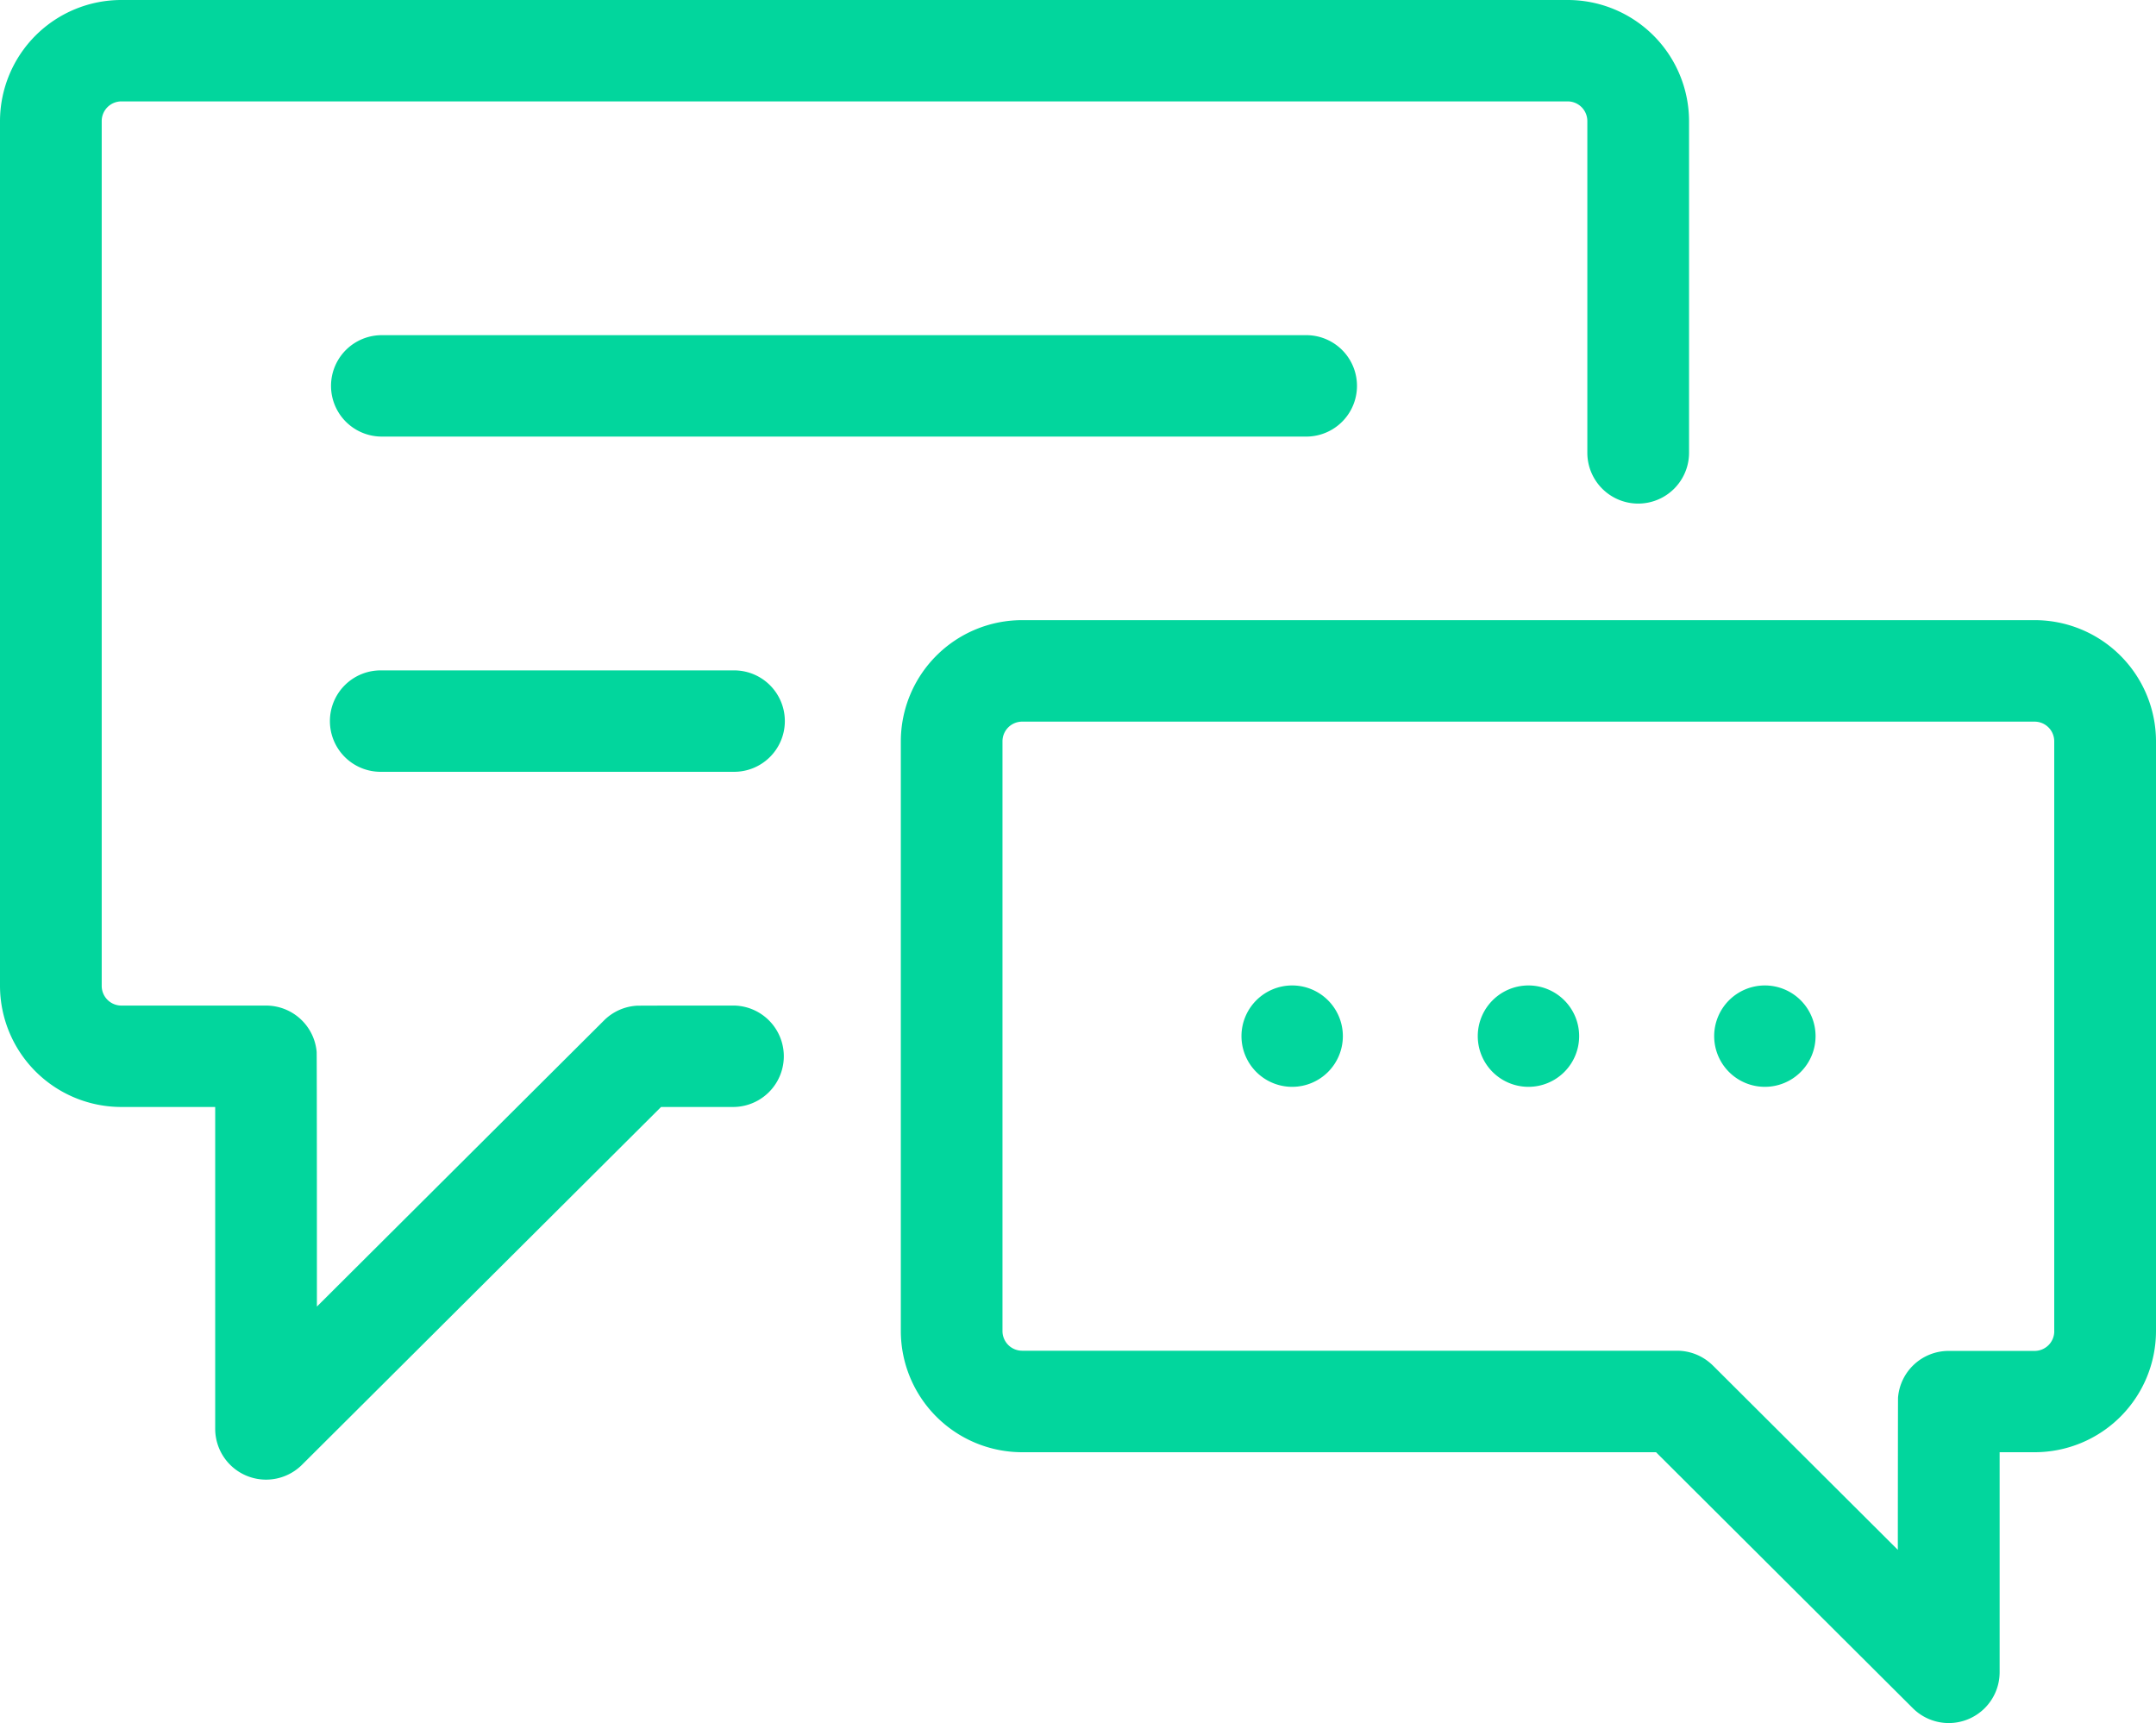 <svg xmlns="http://www.w3.org/2000/svg" width="90.34" height="72.202" viewBox="0 0 90.34 72.202">
  <g id="Page-1" transform="translate(-0.035 -0.932)">
    <g id="Soluciones" transform="translate(0.035 0.932)">
      <g id="Small-Features">
        <g id="Feature-3">
          <g id="Icon">
            <g id="Group_208" data-name="Group 208">
              <path id="Path" d="M65.688,0H5.087A5.085,5.085,0,0,0,0,5.071V41.315a5.085,5.085,0,0,0,5.087,5.071h3.93V59.879a2.132,2.132,0,0,0,3.638,1.5L27.7,46.386h3.018a2.125,2.125,0,1,0,0-4.25s-4,0-4.045.007a2.126,2.126,0,0,0-1.362.615L13.279,54.75s0-10.623-.011-10.678a2.128,2.128,0,0,0-2.122-1.935H5.087a.824.824,0,0,1-.825-.822V5.071a.824.824,0,0,1,.825-.822h60.6a.824.824,0,0,1,.825.822v13.9a2.131,2.131,0,0,0,4.262,0V5.071A5.085,5.085,0,0,0,65.688,0Z" fill="#02d69d"/>
              <path id="Shape" d="M69.621,15.225H27.2A5.085,5.085,0,0,0,22.115,20.3V45.021A5.085,5.085,0,0,0,27.2,50.092H53.759l10.76,10.726a2.132,2.132,0,0,0,3.638-1.5V50.092h1.465a5.085,5.085,0,0,0,5.087-5.071V20.3A5.085,5.085,0,0,0,69.621,15.225Zm.825,29.8a.824.824,0,0,1-.825.822h-3.6A2.127,2.127,0,0,0,63.9,47.8c-.005.046-.009,6.383-.009,6.383l-7.738-7.714-.025-.024c-.03-.03-.059-.055-.086-.078a2.125,2.125,0,0,0-1.4-.528H27.2a.824.824,0,0,1-.825-.822V20.3a.824.824,0,0,1,.825-.822H69.62a.824.824,0,0,1,.825.822V45.021Z" transform="translate(15.631 10.761)" fill="#02d69d"/>
              <path id="Path-2" data-name="Path" d="M38.4,24.194a2.124,2.124,0,1,0,2.131,2.124A2.124,2.124,0,0,0,38.4,24.194Z" transform="translate(25.638 17.1)" fill="#02d69d"/>
              <path id="Path-3" data-name="Path" d="M49.04,8.229H10.254a2.124,2.124,0,1,0,0,4.249H49.04a2.125,2.125,0,0,0,0-4.249Z" transform="translate(5.741 5.816)" fill="#02d69d"/>
              <path id="Path-4" data-name="Path" d="M24.973,16.459H10.254a2.125,2.125,0,1,0,0,4.249h14.72a2.125,2.125,0,1,0,0-4.249Z" transform="translate(5.741 11.633)" fill="#02d69d"/>
              <path id="Path-5" data-name="Path" d="M32.6,24.194a2.124,2.124,0,1,0,2.131,2.124A2.124,2.124,0,0,0,32.6,24.194Z" transform="translate(21.537 17.1)" fill="#02d69d"/>
              <path id="Path-6" data-name="Path" d="M44.206,24.194a2.124,2.124,0,1,0,2.131,2.124A2.124,2.124,0,0,0,44.206,24.194Z" transform="translate(29.738 17.1)" fill="#02d69d"/>
            </g>
          </g>
        </g>
      </g>
    </g>
  </g>
</svg>
